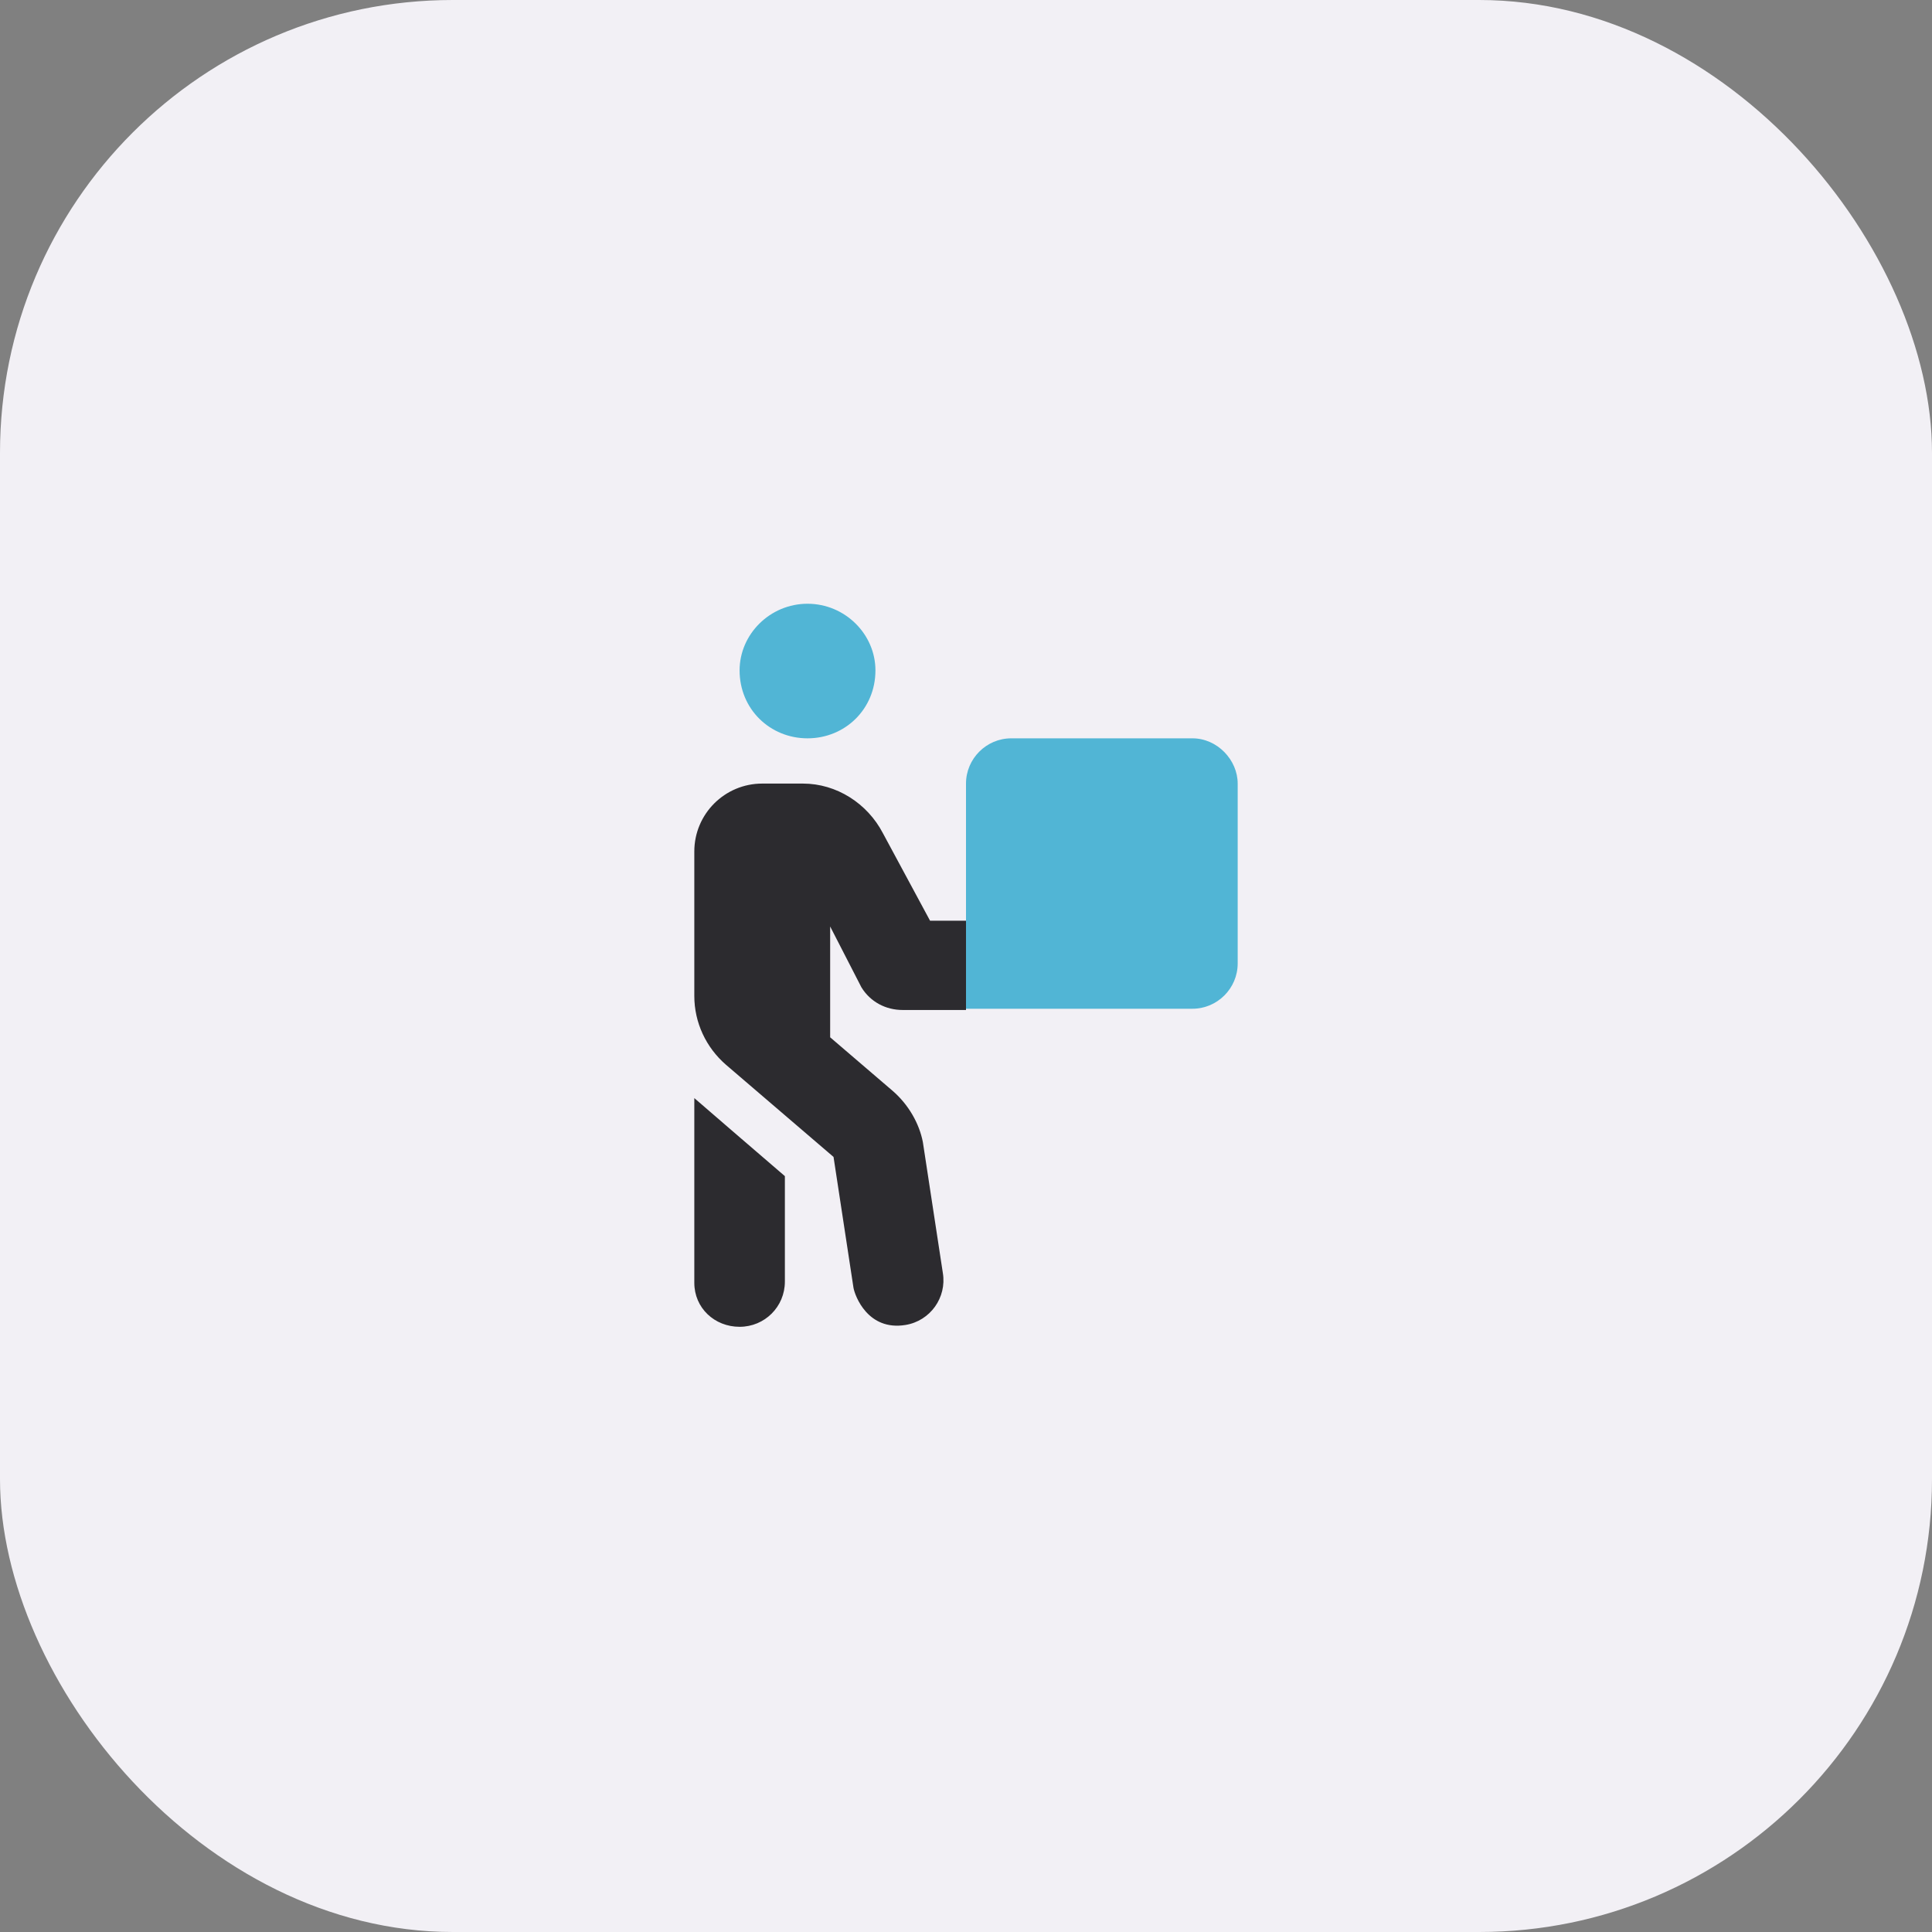 <svg width="64" height="64" viewBox="0 0 64 64" fill="none" xmlns="http://www.w3.org/2000/svg">
<rect x="0" y="0" width="64" height="64" fill="#808080" stroke="none"/>
<rect width="64" height="64" rx="15" fill="#F2F0F5"/>
<g clip-path="url(#clip0_61_286)">
<path d="M23 42.495C23 43.327 23.668 43.952 24.5 43.952C25.332 43.952 26 43.287 26 42.455V38.961C25.25 38.322 23.029 36.4 23 36.376V42.495ZM28.536 32.707C28.836 33.194 29.347 33.457 29.9 33.457H32V30.499H30.809L29.248 27.602C28.733 26.613 27.711 25.957 26.598 25.957H25.25C24.007 25.957 23 26.964 23 28.207V32.993C23 33.872 23.387 34.698 24.049 35.272L27.612 38.325L28.273 42.661C28.32 42.925 28.748 44.096 29.996 43.891C30.816 43.757 31.367 42.983 31.233 42.169L30.571 37.833C30.453 37.221 30.097 36.588 29.562 36.129L27.5 34.362V30.691L28.536 32.707Z" fill="#2C2B2F"/>
<path d="M26.75 20C25.508 20 24.5 21.008 24.5 22.208C24.5 23.492 25.508 24.458 26.75 24.458C27.992 24.458 29 23.492 29 22.208C29 21.008 27.992 20 26.75 20ZM39.5 24.458H33.5C32.675 24.458 32 25.133 32 25.958V33.416L39.5 33.416C40.325 33.416 41 32.741 41 31.916V25.958C41 25.175 40.325 24.458 39.5 24.458Z" fill="#51B5D5"/>
</g>
<defs>
<clipPath id="clip0_61_286">
<rect width="18" height="24" fill="white" transform="translate(23 20)"/>
</clipPath>
</defs>
</svg>

